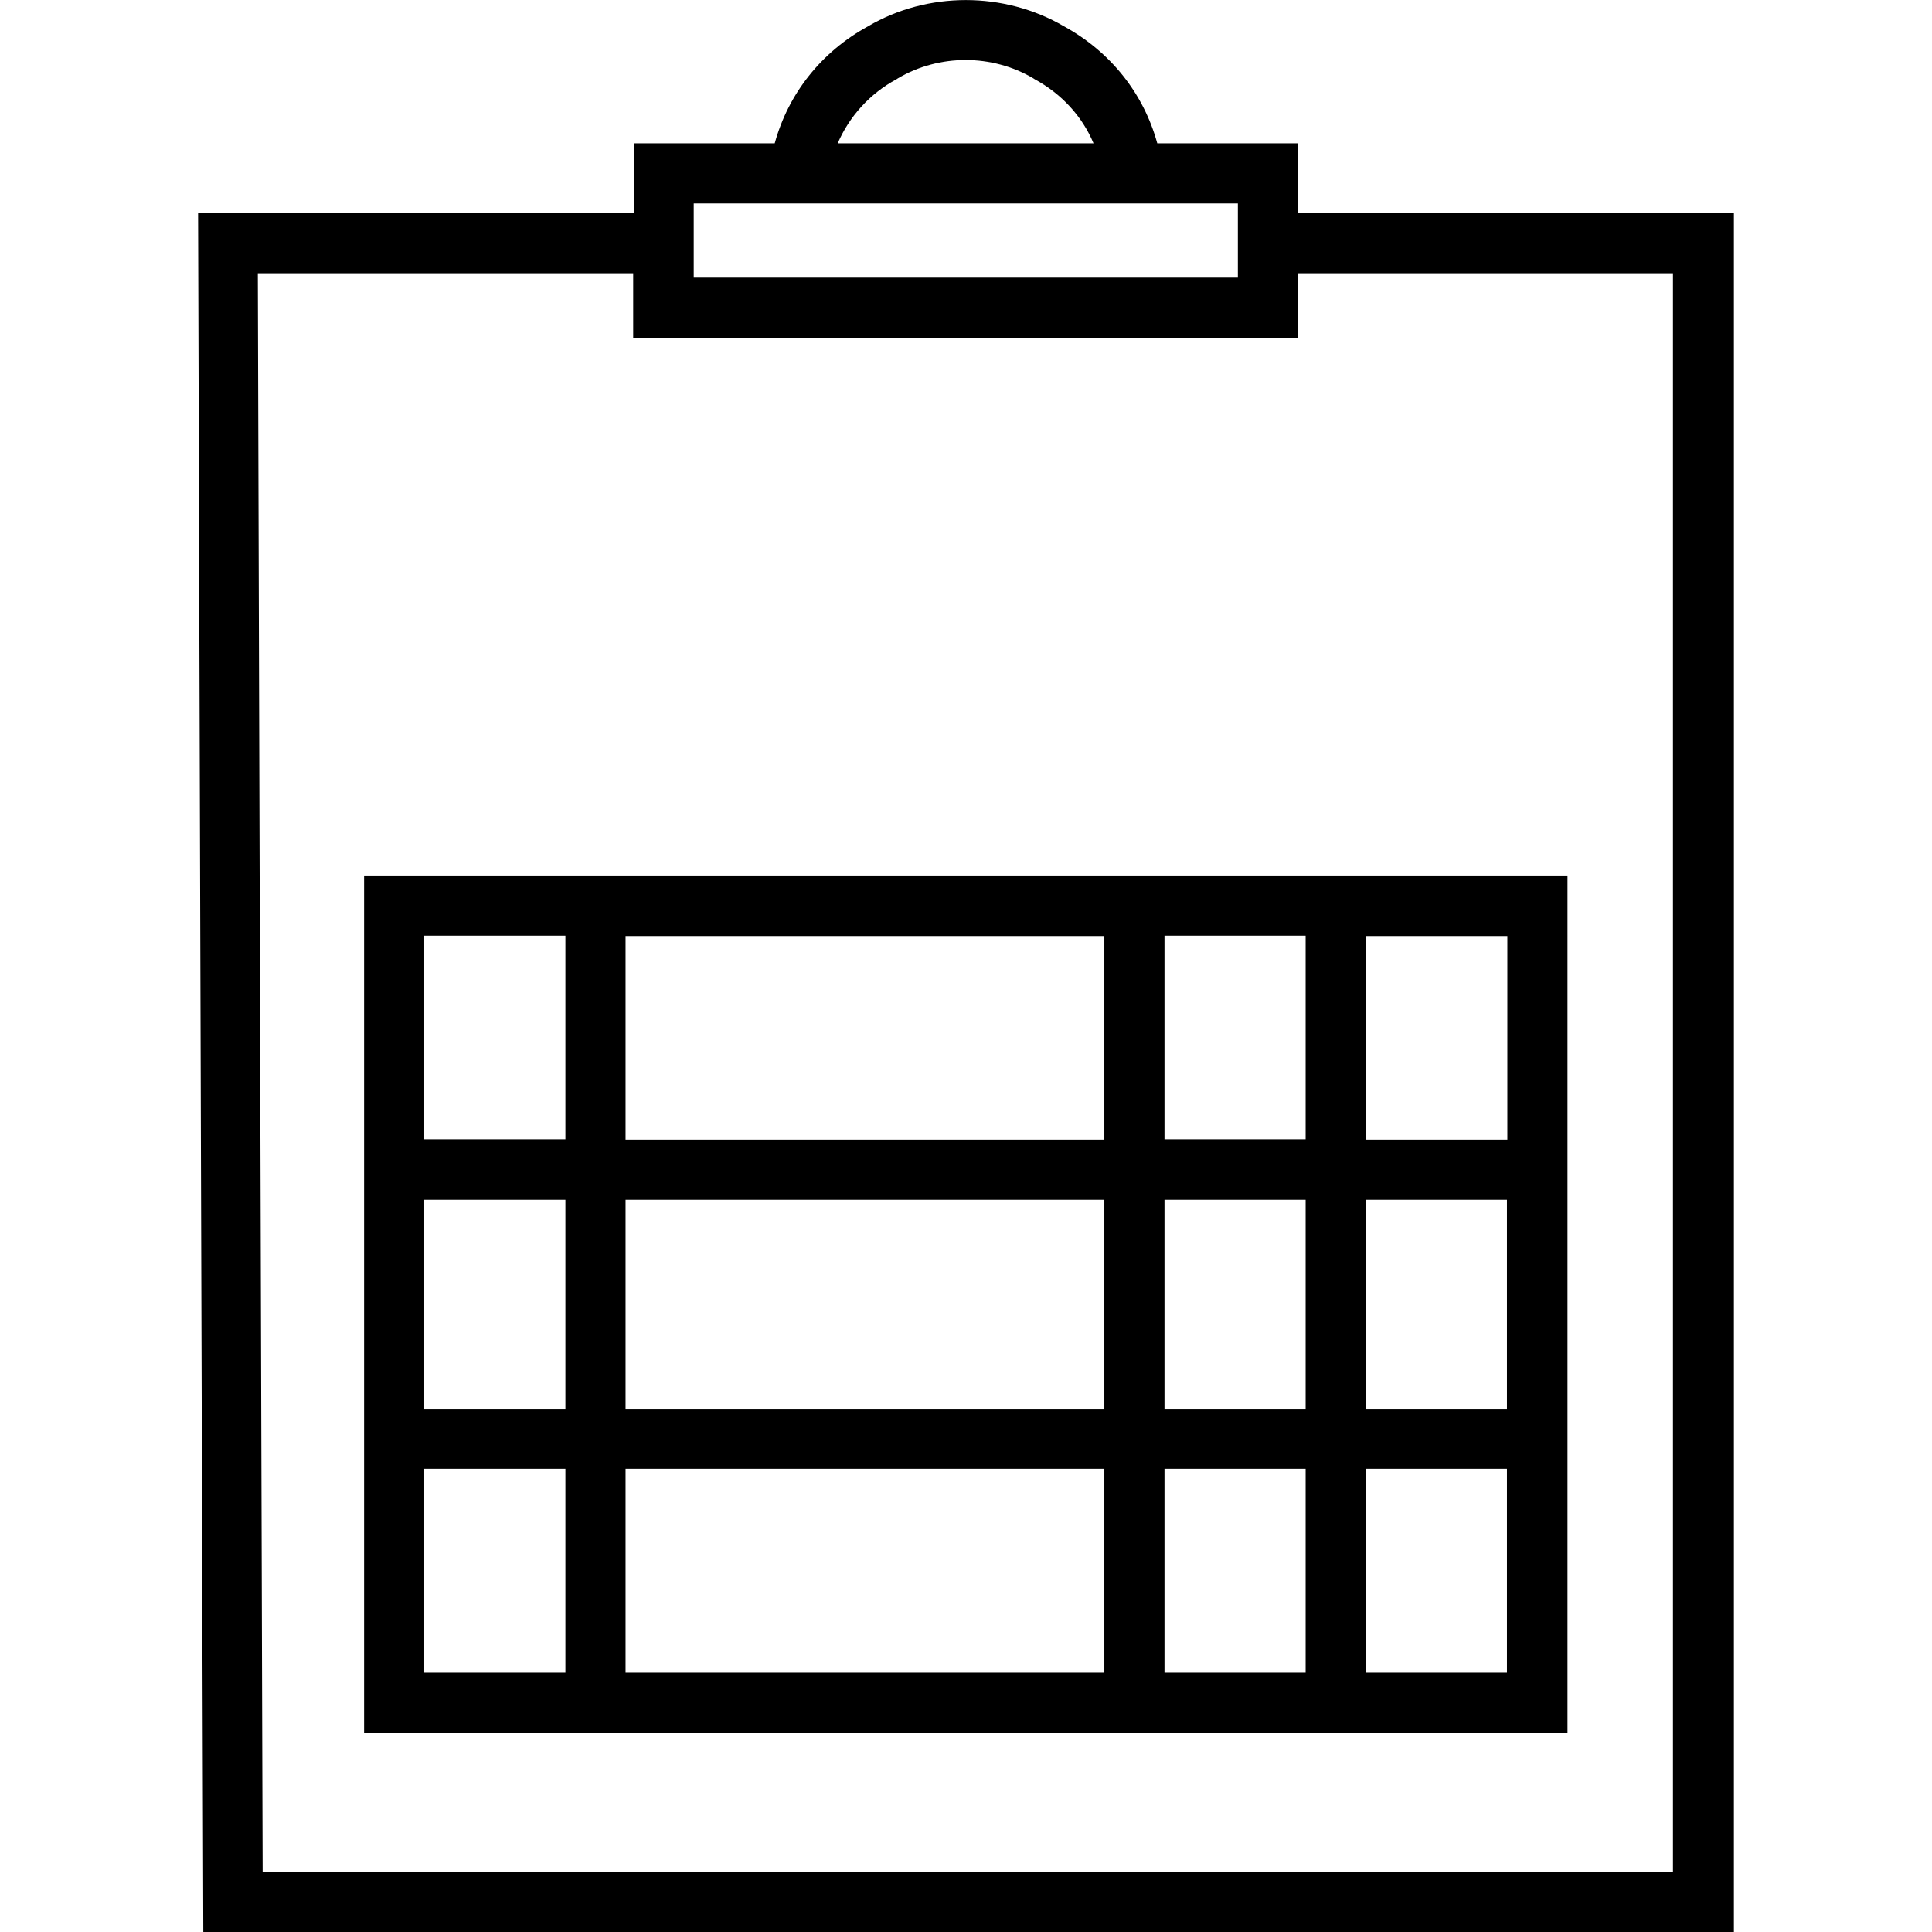 <?xml version="1.0" encoding="utf-8"?>
<!-- Generator: Adobe Illustrator 21.0.0, SVG Export Plug-In . SVG Version: 6.00 Build 0)  -->
<svg version="1.1" id="Layer_1" xmlns="http://www.w3.org/2000/svg" xmlns:xlink="http://www.w3.org/1999/xlink" x="0px" y="0px"
	 viewBox="0 0 481.8 481.8" style="enable-background:new 0 0 481.8 481.8;" xml:space="preserve">
<g transform="translate(0 -540.36)">
	<g>
		<g>
			<polygon points="324.3,724.1 324.3,724.1 324.3,724.1 			"/>
			<path d="M90.8,972.5h300.1V758.7H90.8L90.8,972.5L90.8,972.5z M340.7,773.8h35.2v50.8h-35.2V773.8z M340.6,839.6h35.2v52.1h-35.2
				V839.6z M340.6,906.7h35.2v50.8h-35.2V906.7z M290.4,773.7h35.2v50.8h-35.2V773.7z M290.4,839.6h35.2v52.1h-35.2V839.6z
				 M290.4,906.7h35.2v50.8h-35.2V906.7z M156,773.8h119.4v50.8H156V773.8z M156,839.6h119.4v52.1H156V839.6z M156,906.7h119.4v50.8
				H156V906.7z M105.8,773.7H141v50.8h-35.2V773.7z M105.8,839.6H141v52.1h-35.2V839.6z M105.8,906.7H141v50.8h-35.2V906.7z"/>
			<path d="M323.7,593.5v-17.4h-35.1c-3.4-12.4-11.6-22.8-23.3-29.2c-14.9-8.7-34-8.7-48.8,0c-11.7,6.4-19.9,16.8-23.3,29.2h-35.1
				v17.4H49.4l1.3,428.7h381.7V593.5H323.7z M223.6,560.1l0.3-0.2c10.3-6.1,23.5-6.1,33.8,0l0.3,0.2c6.8,3.7,11.9,9.3,14.7,16h-63.8
				C211.8,569.4,216.9,563.7,223.6,560.1z M173,591.1h135.7v18.5H173L173,591.1L173,591.1z M65.5,1007.2l-1.2-398.7h93.6v16.2h165.7
				v-16.2h93.6v398.7H65.5z"/>
		</g>
	</g>
</g>
</svg>
